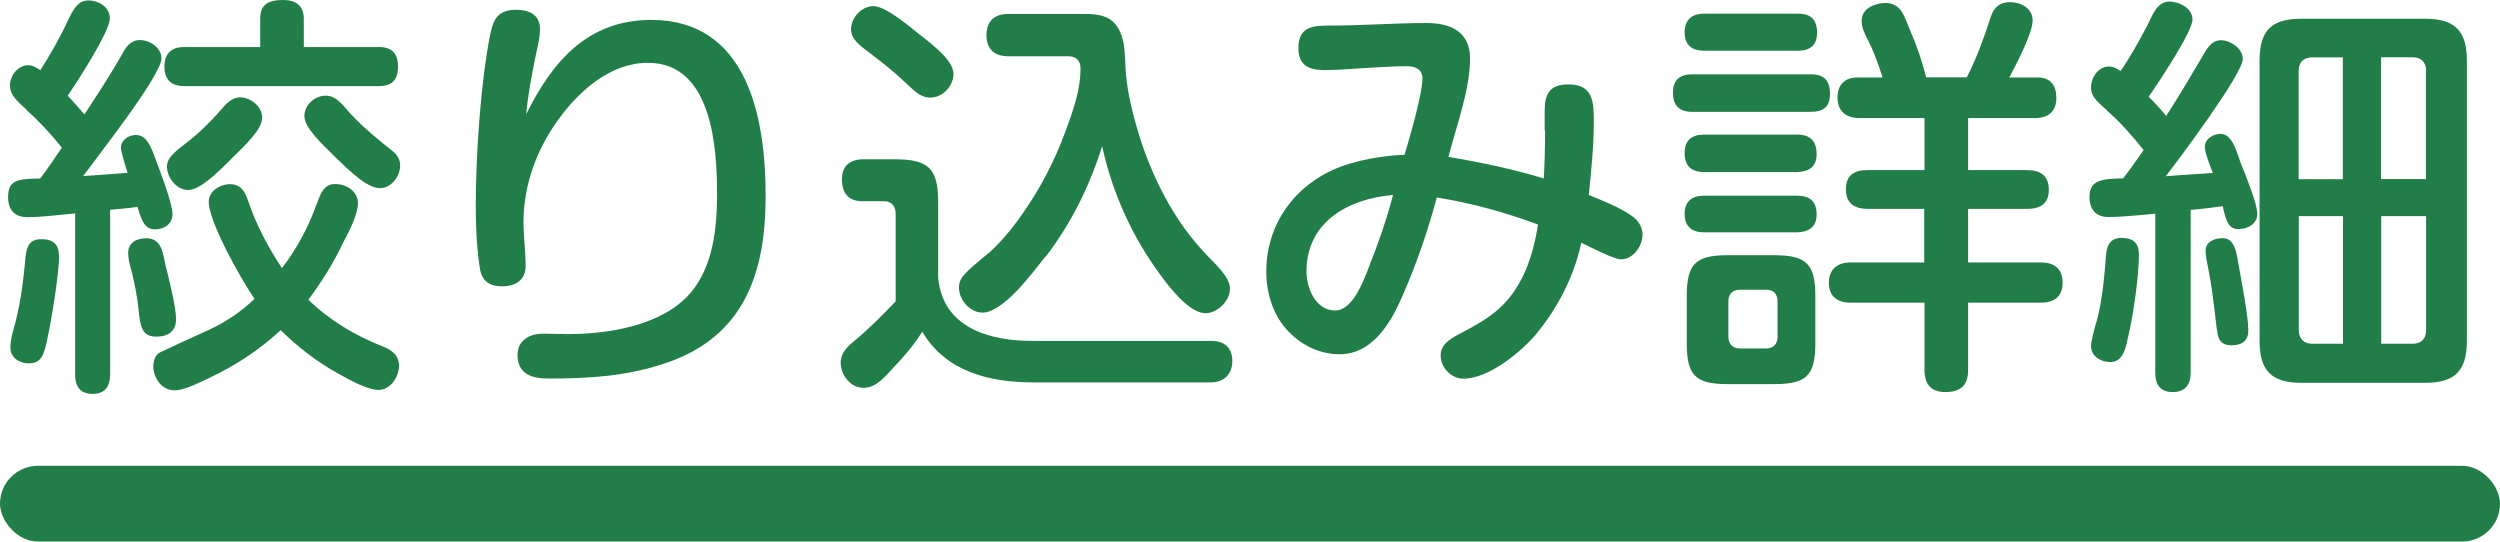 <?xml version="1.0" encoding="UTF-8"?>
<svg id="_レイヤー_1" data-name="レイヤー 1" xmlns="http://www.w3.org/2000/svg" viewBox="0 0 175.93 38.12">
  <defs>
    <style>
      .cls-1 {
        fill: #227e48;
      }
    </style>
  </defs>
  <g>
    <path class="cls-1" d="M1.84,7.69c-.76-.67-1.14-1.08-1.14-1.67,0-.7.56-1.43,1.29-1.43.32,0,.59.18.85.35.7-1.11,1.38-2.28,1.93-3.48C5.18.58,5.54.03,6.21.03c.73,0,1.52.47,1.52,1.26,0,.94-2.34,4.53-2.96,5.44.41.44.79.88,1.17,1.32.91-1.38,1.82-2.78,2.64-4.21.26-.5.59-1.02,1.26-1.02s1.52.5,1.52,1.29c0,1.2-4.57,6.99-5.51,8.28,1.03-.06,2.08-.15,3.13-.23-.18-.56-.47-1.49-.47-1.78,0-.5.53-.88,1.03-.88.79,0,1.08.79,1.46,1.84.29.76,1.14,3.01,1.14,3.72s-.59,1.08-1.23,1.08c-.7,0-.94-.56-1.23-1.58-.62.09-1.29.15-1.93.2v11.61c0,.79-.35,1.35-1.23,1.35s-1.23-.53-1.23-1.35v-11.35c-1.11.09-2.26.26-3.37.26-.91,0-1.35-.53-1.35-1.4,0-1.26.73-1.29,2.26-1.32.53-.7,1.03-1.43,1.52-2.17-.76-.96-1.61-1.87-2.52-2.69ZM4.16,17.99c0,1.26-.53,4.48-.82,5.82-.23,1.08-.38,1.76-1.32,1.76-.67,0-1.29-.41-1.29-1.11,0-.61.23-1.29.38-1.87.38-1.52.56-3.07.7-4.62.09-.73.35-1.14,1.11-1.14.82,0,1.23.38,1.23,1.17ZM10.25,16.76c1.17,0,1.2,1.08,1.41,1.96.23.88.73,2.92.73,3.74s-.53,1.23-1.38,1.23c-.97,0-1.14-.61-1.26-1.9-.06-.73-.26-1.75-.47-2.63-.21-.73-.26-1.05-.26-1.37,0-.7.59-1.02,1.23-1.02ZM22.32,14.3c.21-.64.47-1.35,1.26-1.35s1.61.5,1.61,1.35c0,.79-.64,2.02-1.03,2.75-.67,1.43-1.52,2.78-2.46,4.04,1.46,1.43,3.28,2.52,5.21,3.28.62.23,1.17.61,1.17,1.37s-.59,1.7-1.44,1.7c-.76,0-1.93-.64-2.93-1.2-1.46-.82-2.78-1.84-3.96-3.01-1.49,1.4-3.22,2.52-5.07,3.39-.97.47-1.82.85-2.4.85-.88,0-1.49-.85-1.49-1.7,0-.38.12-.79.47-.97.91-.44,2.58-1.2,3.43-1.58,1.2-.56,2.29-1.29,3.22-2.19-.88-1.26-3.22-5.38-3.22-6.84,0-.76.82-1.23,1.49-1.23.79,0,1.08.56,1.29,1.2.56,1.67,1.41,3.25,2.37,4.71,1.05-1.37,1.9-2.95,2.46-4.56ZM26.66,3.31c.91,0,1.35.44,1.35,1.38s-.44,1.37-1.35,1.37h-13.71c-.91,0-1.38-.47-1.38-1.37s.47-1.38,1.38-1.38h5.36v-1.99c0-1.08.67-1.32,1.61-1.32.88,0,1.46.38,1.46,1.32v1.99h5.27ZM16.23,11.23c-.97.97-2.17,2.14-2.99,2.14s-1.49-.88-1.49-1.64c0-.61.5-1.02,1.46-1.75.73-.56,1.41-1.23,2.05-1.93.44-.47.91-1.2,1.64-1.2s1.55.64,1.55,1.43-1.05,1.81-2.23,2.95ZM24.73,8.07c.88.94,1.88,1.75,2.87,2.54.35.26.56.61.56,1.05,0,.73-.62,1.58-1.41,1.58-.91,0-2.08-1.14-3.13-2.16-1.17-1.14-2.2-2.14-2.2-2.92s.73-1.43,1.52-1.43,1.32.85,1.79,1.35Z"/>
    <path class="cls-1" d="M45.82,1.4c6.86,0,8.06,7.02,8.06,12.4s-1.49,9.86-6.97,11.73c-2.75.94-5.39,1.11-8.29,1.11-1.17,0-2.2-.29-2.2-1.67,0-1.02.85-1.49,1.79-1.49.59,0,1.14.03,1.7.03,2.9,0,6.71-.58,8.7-2.92,1.58-1.87,1.85-4.56,1.85-6.93,0-3.28-.35-9.24-4.86-9.24-2.64,0-4.83,1.96-6.3,3.98-1.55,2.14-2.46,4.62-2.46,7.25,0,1.02.15,2.02.15,3.04s-.7,1.46-1.67,1.46c-.88,0-1.41-.38-1.55-1.26-.23-1.46-.29-2.98-.29-4.48,0-3.45.35-8.72,1.03-12.05.23-1.11.62-1.67,1.82-1.67.91,0,1.67.35,1.67,1.35,0,.7-.21,1.4-.35,2.11-.26,1.29-.5,2.57-.62,3.89,1.85-3.74,4.34-6.64,8.82-6.64Z"/>
    <path class="cls-1" d="M72.63,23.99h12.63c.88,0,1.46.47,1.46,1.4s-.56,1.52-1.52,1.52h-12.48c-3.05,0-6.15-.73-7.82-3.57-.56.91-1.26,1.73-1.99,2.49-.59.61-1.2,1.46-2.14,1.46s-1.61-.91-1.61-1.78c0-.7.53-1.17,1.03-1.58,1.03-.85,1.93-1.78,2.84-2.72v-6.14c0-.5-.23-.91-.82-.91h-1.52c-1,0-1.44-.58-1.44-1.55s.59-1.4,1.52-1.4h2.2c2.37,0,3.05.64,3.05,3.01v5.32c.32,3.51,3.57,4.45,6.62,4.45ZM63.79,5.88c-.79-.76-1.64-1.43-2.49-2.08-.82-.61-1.41-1.05-1.41-1.73,0-.82.73-1.64,1.58-1.64.76,0,2.23,1.17,3.08,1.87.76.61,2.55,1.87,2.55,2.9,0,.85-.76,1.67-1.64,1.67-.62,0-1.03-.38-1.67-.99ZM73.57,18.05c-.44.56-1.26,1.64-2.11,2.52-.79.79-1.64,1.43-2.31,1.43-.91,0-1.67-.91-1.67-1.78,0-.2.06-.41.15-.58.29-.53,1.46-1.43,1.99-1.87,1.35-1.2,2.55-2.95,3.46-4.48.73-1.26,1.35-2.57,1.85-3.92.7-1.84,1.11-3.19,1.11-4.56,0-.53-.32-.85-.85-.85h-4.22c-.97,0-1.55-.47-1.55-1.49s.59-1.49,1.55-1.49h5.13c.76,0,1.67,0,2.26.58.85.85.79,2.22.85,3.33.12,1.78.59,3.51,1.14,5.21.97,2.84,2.4,5.56,4.48,7.75.56.61,1.73,1.61,1.73,2.46s-.88,1.73-1.73,1.73c-1.38,0-3.19-2.69-3.9-3.74-1.61-2.43-2.75-5.18-3.37-8.01-.88,2.81-2.2,5.47-3.98,7.78Z"/>
    <path class="cls-1" d="M108.7,9.16v-1.32c0-1.2.32-1.9,1.67-1.9,1.73,0,1.79,1.2,1.79,2.6,0,1.73-.18,3.45-.35,5.18,1,.41,2.2.88,3.05,1.49.41.29.73.76.73,1.29,0,.79-.64,1.75-1.52,1.75-.26,0-.82-.23-1.41-.5-.5-.23-1.03-.5-1.38-.67-.5,2.34-1.64,4.56-3.16,6.41-1.08,1.29-3.37,3.16-5.13,3.16-.88,0-1.61-.79-1.61-1.64,0-.73.62-1.14,1.23-1.46,2.05-1.08,3.4-1.84,4.51-4.01.59-1.17.91-2.46,1.11-3.74-2.29-.85-4.69-1.52-7.12-1.9-.62,2.31-1.41,4.62-2.37,6.82-.82,1.93-2.11,4.21-4.48,4.21-1.35,0-2.61-.61-3.54-1.55-1.11-1.11-1.61-2.72-1.61-4.27,0-3.66,2.4-6.55,5.83-7.58,1.26-.38,2.58-.58,3.9-.64.35-1.17,1.26-4.27,1.26-5.38,0-.67-.56-.85-1.11-.85-1.08,0-2.2.09-3.28.15-.85.06-1.67.12-2.52.12-1.08,0-1.82-.32-1.82-1.55,0-1.52,1.03-1.58,2.23-1.58,2.29,0,4.54-.18,6.8-.18,1.67,0,3.05.61,3.05,2.49,0,2.22-.97,4.77-1.52,6.93,2.26.38,4.51.85,6.71,1.52.06-1.11.09-2.25.09-3.39ZM91.94,19.1c0,1.14.62,2.75,2.02,2.75,1.17,0,1.93-1.87,2.4-3.13.64-1.61,1.23-3.31,1.67-5-3.11.26-6.09,1.87-6.09,5.38Z"/>
    <path class="cls-1" d="M119.08,7.87c-.91,0-1.35-.44-1.35-1.35s.5-1.29,1.35-1.29h8.35c.94,0,1.35.44,1.35,1.38s-.5,1.26-1.35,1.26h-8.35ZM119.93,3.57c-.88,0-1.38-.41-1.38-1.29s.5-1.32,1.38-1.32h6.59c.91,0,1.35.41,1.35,1.35,0,.88-.5,1.26-1.35,1.26h-6.59ZM119.93,12.11c-.91,0-1.38-.44-1.38-1.35s.53-1.29,1.38-1.29h6.53c.91,0,1.38.44,1.38,1.38,0,.88-.53,1.23-1.38,1.26h-6.53ZM119.93,16.35c-.88,0-1.38-.41-1.38-1.29s.5-1.29,1.38-1.29h6.53c.91,0,1.38.41,1.38,1.32s-.59,1.26-1.44,1.26h-6.47ZM127.75,24.16c0,2.25-.62,2.87-2.87,2.87h-3.31c-2.26,0-2.87-.61-2.87-2.87v-3.33c0-2.25.62-2.87,2.87-2.87h3.28c2.26,0,2.9.61,2.9,2.87v3.33ZM122.45,20.39c-.53,0-.82.29-.82.82v2.49c0,.5.29.82.82.82h1.85c.5,0,.79-.32.79-.82v-2.49c0-.53-.29-.82-.79-.82h-1.85ZM138.41,5.44c.7-1.37,1.23-2.84,1.7-4.3.21-.61.62-.99,1.32-.99.76,0,1.61.41,1.61,1.29s-1.08,2.95-1.64,4.01h1.99c.91,0,1.32.56,1.32,1.43,0,.99-.59,1.43-1.52,1.43h-4.69v3.66h4.16c.91,0,1.52.38,1.52,1.38s-.62,1.35-1.52,1.35h-4.16v3.77h5.13c.94,0,1.52.44,1.52,1.43s-.62,1.4-1.52,1.4h-5.13v4.74c0,1.08-.53,1.55-1.61,1.55-1,0-1.46-.56-1.46-1.55v-4.74h-5.21c-.91,0-1.52-.44-1.52-1.4s.62-1.43,1.52-1.43h5.19v-3.77h-3.96c-.94,0-1.55-.38-1.55-1.38s.59-1.35,1.52-1.35h4.01v-3.66h-4.57c-.94,0-1.55-.47-1.55-1.46,0-.88.5-1.4,1.41-1.4h1.76c-.29-.91-.59-1.78-1.03-2.63-.26-.5-.44-.88-.44-1.38,0-.85.94-1.23,1.67-1.23,1.14,0,1.35,1.02,1.73,1.9.47,1.08.85,2.19,1.14,3.33h2.87Z"/>
    <path class="cls-1" d="M148.29,7.78c-.91-.79-1.14-1.08-1.14-1.64,0-.7.53-1.46,1.26-1.46.32,0,.59.15.82.32.7-1.02,1.32-2.14,1.9-3.25.35-.67.64-1.64,1.55-1.64.67,0,1.61.47,1.61,1.26,0,.88-2.46,4.53-3.08,5.44.44.44.85.88,1.23,1.35.94-1.46,1.82-2.95,2.7-4.45.26-.44.59-.88,1.14-.88.67,0,1.55.58,1.55,1.32,0,1.05-4.51,7.08-5.42,8.25,1.11-.09,2.2-.15,3.31-.23-.35-.91-.56-1.46-.56-1.84,0-.56.59-.91,1.11-.91.85,0,1.17,1.4,1.41,2.05.41.99,1.17,2.9,1.17,3.57,0,.73-.67,1.08-1.35,1.08s-.88-.64-1.08-1.61c-.76.09-1.52.21-2.26.26v11.47c0,.82-.38,1.35-1.26,1.35s-1.23-.53-1.23-1.35v-11.2c-1.11.09-2.23.23-3.31.23-.88,0-1.32-.56-1.32-1.4,0-1.2.85-1.29,2.37-1.32.5-.64.97-1.32,1.44-1.99-.79-.99-1.61-1.93-2.58-2.78ZM150.52,17.9c0,1.46-.38,4.27-.79,5.94-.15.7-.35,1.64-1.23,1.64-.67,0-1.35-.41-1.35-1.14,0-.35.26-1.29.44-1.9.38-1.49.5-3.01.62-4.53.06-.67.32-1.17,1.08-1.17.82,0,1.23.35,1.23,1.17ZM157.52,18.57c.21,1.14.7,3.69.7,4.68,0,.79-.5,1.05-1.2,1.05-.5,0-.85-.23-.94-.7-.15-.73-.18-1.46-.29-2.16-.09-.73-.18-1.46-.32-2.16-.18-.88-.26-1.35-.26-1.61,0-.67.62-.91,1.2-.91.82,0,.97.94,1.11,1.81ZM173.6,23.99c0,2.08-.82,2.95-2.93,2.95h-8.73c-2.11,0-2.93-.88-2.93-2.95V4.27c0-2.11.82-2.95,2.93-2.95h8.73c2.08,0,2.93.85,2.93,2.95v19.72ZM164.87,12.61V4.04h-2.17c-.59,0-.94.35-.94.94v7.63h3.11ZM161.77,23.25c0,.56.35.94.94.94h2.17v-8.98h-3.11v8.04ZM170.73,4.97c0-.58-.35-.94-.94-.94h-2.23v8.57h3.16v-7.63ZM169.79,24.19c.59,0,.94-.35.94-.94v-8.04h-3.16v8.98h2.23Z"/>
  </g>
  <rect class="cls-1" x="0" y="32.78" width="175.93" height="5.33" rx="2.67" ry="2.67"/>
</svg>